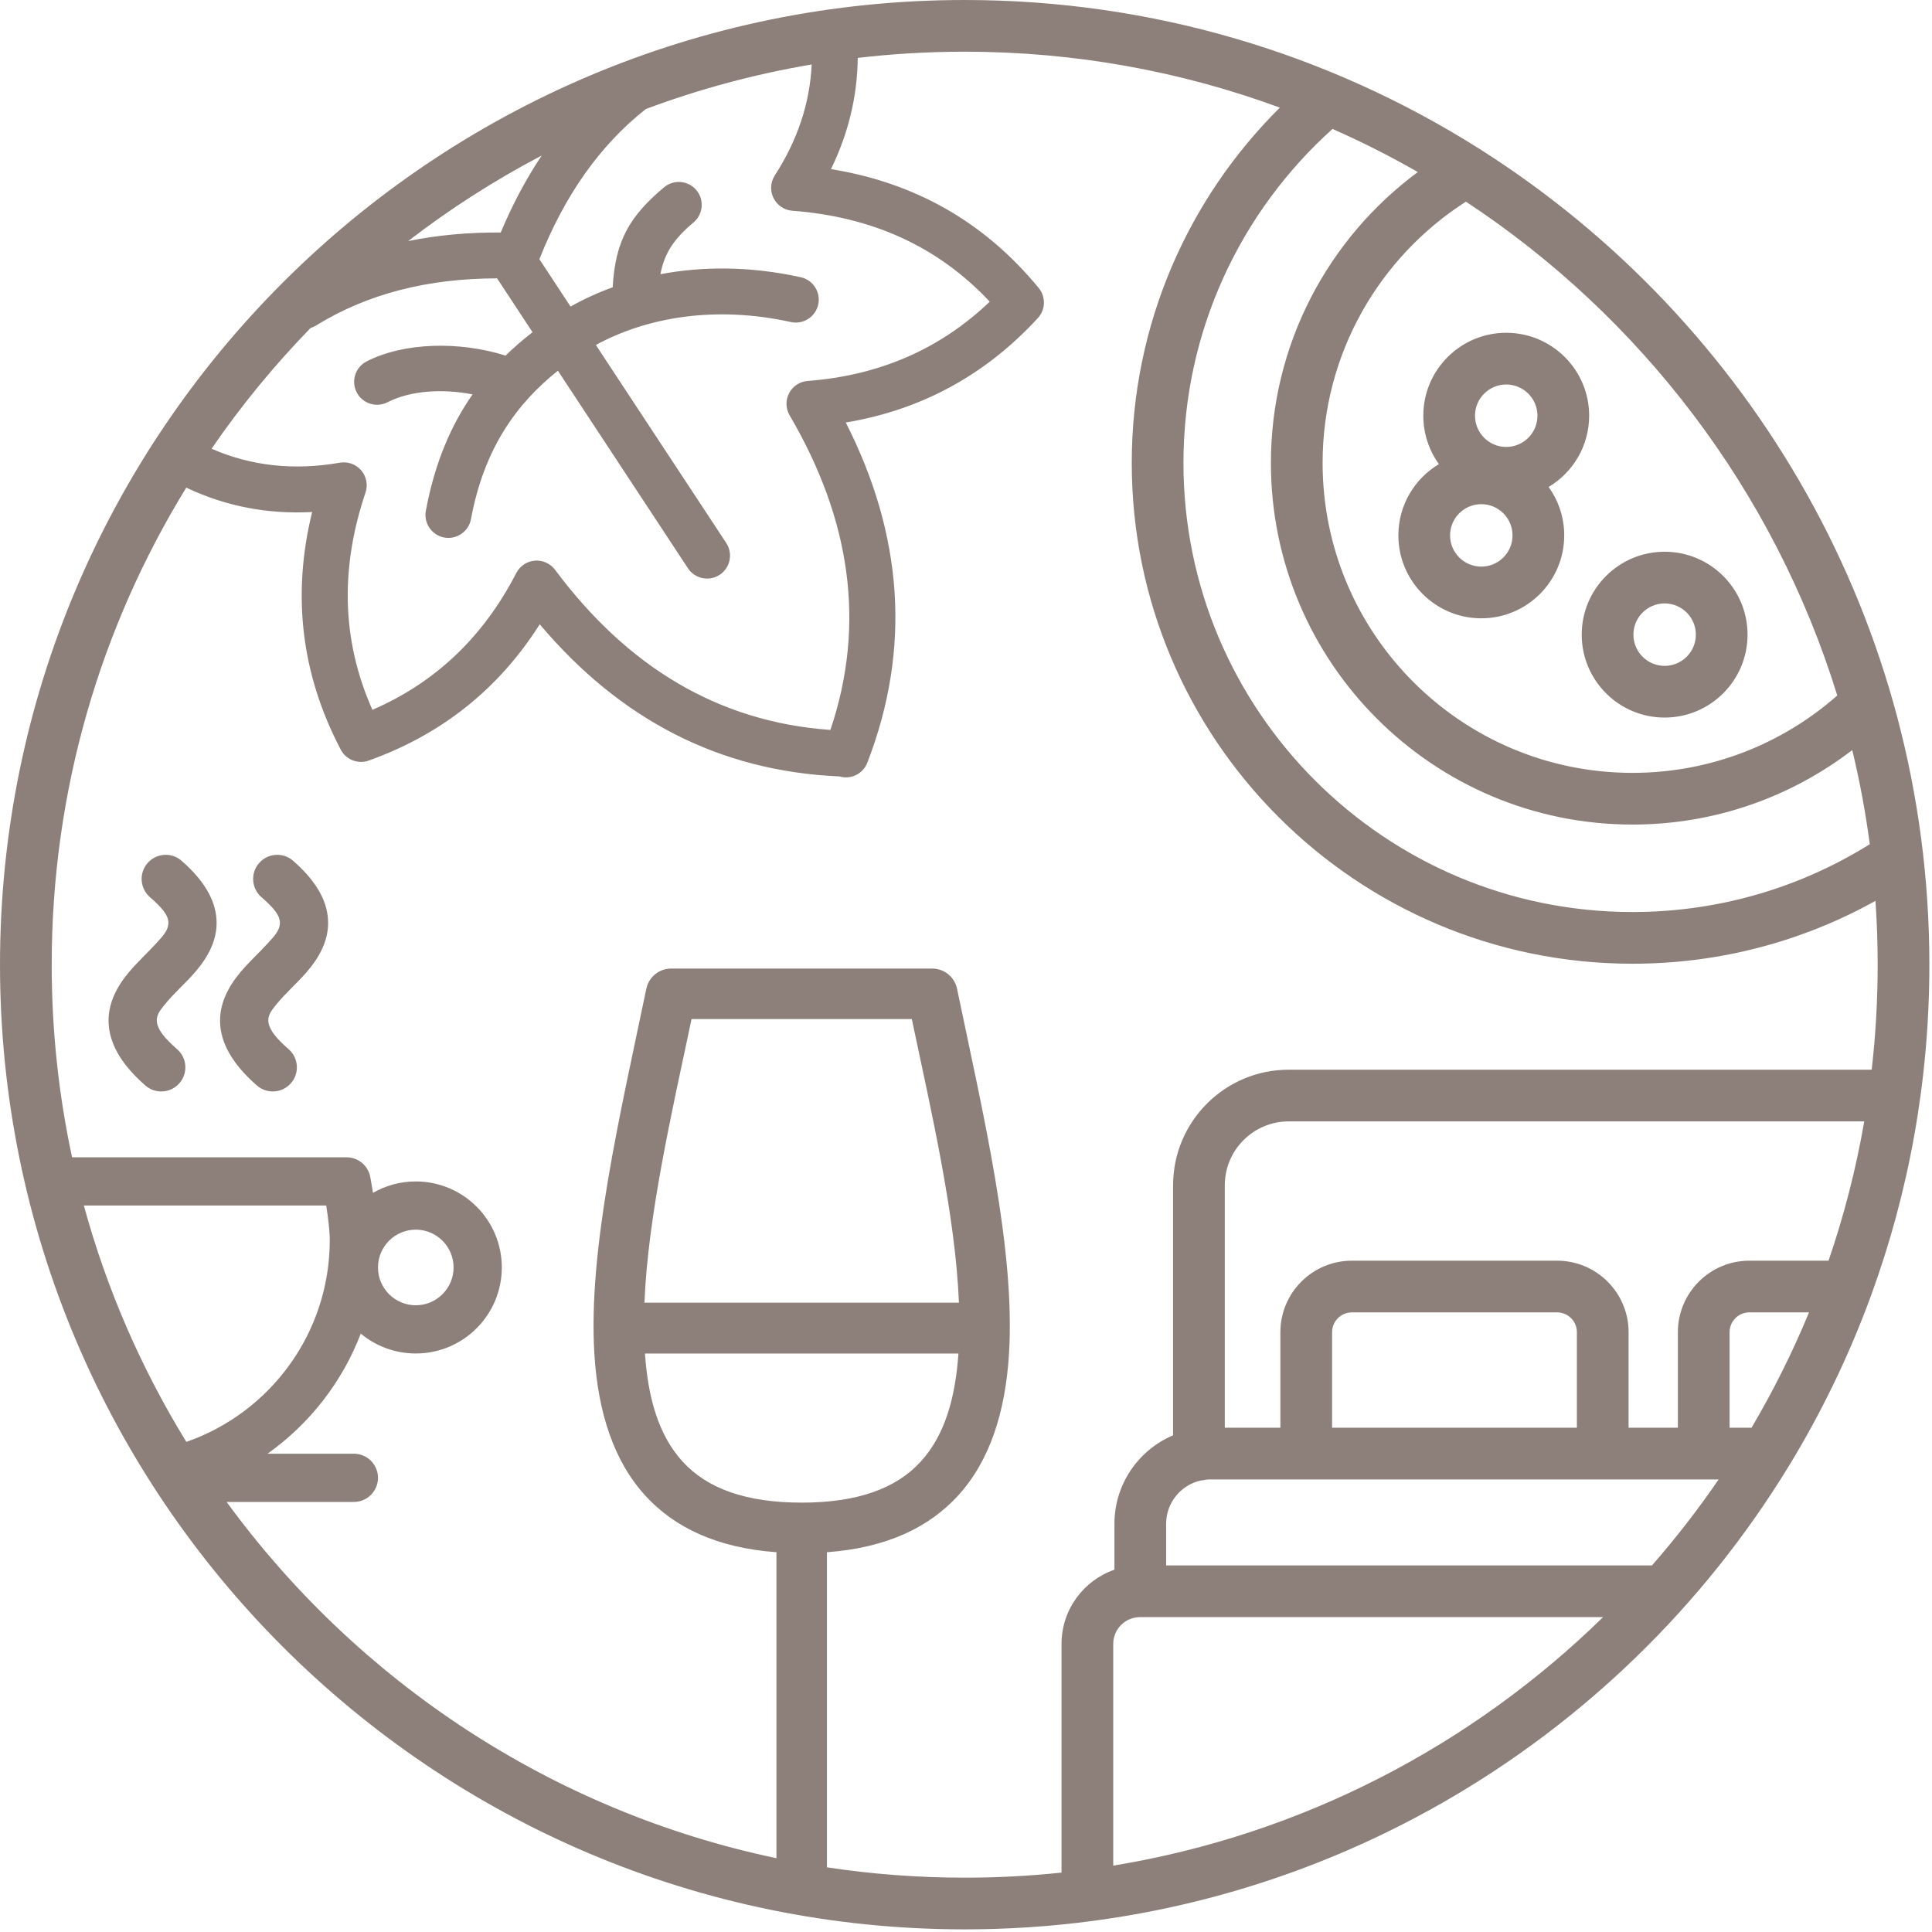 <?xml version="1.0" encoding="UTF-8" standalone="no"?> <svg xmlns="http://www.w3.org/2000/svg" xmlns:xlink="http://www.w3.org/1999/xlink" xmlns:serif="http://www.serif.com/" width="107px" height="107px" version="1.1" xml:space="preserve" style="fill-rule:evenodd;clip-rule:evenodd;stroke-linejoin:round;stroke-miterlimit:2;"><path d="M99.038,81.247l0.002,-0.002c1.826,-2.986 3.367,-6.164 4.585,-9.498l0.003,-0.008c2.087,-5.714 3.226,-11.881 3.226,-18.312c0,-18.943 -9.879,-35.596 -24.765,-45.085c-0.066,-0.051 -0.137,-0.096 -0.21,-0.134c-8.243,-5.199 -17.999,-8.208 -28.452,-8.208c-29.487,-0 -53.427,23.94 -53.427,53.427c0,29.487 23.94,53.427 53.427,53.427c19.299,0 36.222,-10.255 45.611,-25.607Zm4.622,-22.004c0.219,-1.907 0.331,-3.849 0.331,-5.816c0,-1.189 -0.041,-2.368 -0.122,-3.535c-3.986,2.218 -8.574,3.482 -13.456,3.482c-15.306,-0 -27.733,-12.427 -27.733,-27.733c-0,-7.691 3.137,-14.655 8.201,-19.68c-5.44,-2.004 -11.32,-3.098 -17.454,-3.098c-2.004,-0 -3.98,0.117 -5.922,0.344c-0.025,2.135 -0.52,4.188 -1.484,6.16c4.566,0.737 8.44,2.854 11.505,6.582c0.403,0.49 0.383,1.201 -0.046,1.667c-2.923,3.176 -6.477,5.089 -10.638,5.784c3.147,6.195 3.653,12.473 1.193,18.841c-0.241,0.624 -0.923,0.949 -1.553,0.758c-6.687,-0.288 -12.175,-3.191 -16.59,-8.424c-2.26,3.563 -5.405,6.091 -9.469,7.547c-0.596,0.213 -1.259,-0.045 -1.553,-0.607c-2.241,-4.275 -2.683,-8.667 -1.584,-13.159c-2.458,0.134 -4.783,-0.314 -6.971,-1.349c-4.726,7.69 -7.452,16.739 -7.452,26.42c-0,3.659 0.389,7.227 1.129,10.668l15.201,-0c0.641,-0 1.192,0.455 1.312,1.085c-0,0 0.068,0.367 0.151,0.884c0.698,-0.402 1.508,-0.632 2.371,-0.632c2.63,-0 4.764,2.135 4.764,4.764c0,2.629 -2.134,4.764 -4.764,4.764c-1.158,0 -2.22,-0.414 -3.046,-1.102c-1.032,2.696 -2.846,5.006 -5.165,6.653l4.782,0c0.737,0 1.336,0.598 1.336,1.335c-0,0.737 -0.599,1.336 -1.336,1.336l-7.047,-0c7.241,9.926 18.008,17.12 30.451,19.731l-0,-16.946c-3.344,-0.247 -5.664,-1.396 -7.246,-3.117c-1.772,-1.928 -2.636,-4.639 -2.837,-7.847c-0.363,-5.798 1.438,-13.323 2.872,-20.224c0.019,-0.096 0.047,-0.188 0.083,-0.276c0.09,-0.217 0.232,-0.403 0.408,-0.546l0.002,-0.002c0.176,-0.143 0.386,-0.244 0.617,-0.288c0.094,-0.018 0.19,-0.027 0.288,-0.025l14.422,0c0.097,-0.002 0.194,0.007 0.287,0.025c0.231,0.044 0.442,0.145 0.618,0.288l0.002,0.002c0.175,0.143 0.317,0.329 0.407,0.546c0.037,0.088 0.065,0.18 0.083,0.276c1.435,6.901 3.236,14.426 2.872,20.224c-0.201,3.208 -1.064,5.919 -2.837,7.847c-1.582,1.721 -3.901,2.87 -7.245,3.117l0,17.451c2.49,0.378 5.037,0.573 7.629,0.573c1.811,0 3.6,-0.095 5.364,-0.281l0,-12.664c0,-1.903 1.226,-3.523 2.93,-4.111l0,-2.542c0,-2.202 1.34,-4.093 3.248,-4.901l0,-13.844c0,-3.535 2.87,-6.405 6.405,-6.405l32.286,-0Zm-14.877,30.318l-25.644,-0c-0.82,-0 -1.485,0.665 -1.485,1.485l-0,12.278c10.472,-1.717 19.865,-6.655 27.129,-13.763Zm6.401,-7.626l-28.143,0c-0.09,0 -0.178,0.005 -0.265,0.015c-0.09,0.024 -0.184,0.04 -0.281,0.046c-1.094,0.249 -1.911,1.228 -1.911,2.397l-0,2.305l26.907,0c1.322,-1.511 2.556,-3.102 3.693,-4.763Zm-42.103,-6.972l-17.362,-0c0.168,2.434 0.744,4.524 2.096,5.995c1.357,1.476 3.478,2.262 6.585,2.262c3.107,0 5.228,-0.786 6.584,-2.262c1.352,-1.471 1.928,-3.561 2.097,-5.995Zm-48.437,-8.198c1.274,4.667 3.201,9.065 5.677,13.092c4.622,-1.609 7.942,-6.008 7.942,-11.175c0,-0.526 -0.098,-1.291 -0.195,-1.917l-13.424,0Zm98.604,-4.659l-31.874,-0c-1.955,-0 -3.542,1.587 -3.542,3.542l-0,13.425l3.08,-0l0,-5.292c0,-2.186 1.775,-3.96 3.961,-3.96l11.362,-0c2.186,-0 3.961,1.774 3.961,3.96l-0,5.292l2.73,-0l0,-5.292c0,-2.186 1.775,-3.96 3.96,-3.96l4.384,-0c0.854,-2.49 1.519,-5.067 1.978,-7.715Zm-15.915,16.967l0,-5.292c0,-0.606 -0.492,-1.098 -1.098,-1.098c0,0 -11.362,0 -11.362,0c-0.606,0 -1.098,0.492 -1.098,1.098l0,5.292l13.558,-0Zm12.857,-6.39l-3.304,0c-0.605,0 -1.097,0.492 -1.097,1.098l-0,5.292l1.216,-0c1.205,-2.042 2.271,-4.176 3.185,-6.39Zm-77.163,-4.581c1.156,0 2.094,0.939 2.094,2.094c-0,1.155 -0.938,2.094 -2.094,2.094c-1.155,-0 -2.093,-0.939 -2.093,-2.094c-0,-1.155 0.938,-2.094 2.093,-2.094Zm30.082,4.046c-0.194,-4.786 -1.486,-10.396 -2.61,-15.709l-12.199,-0c-1.124,5.313 -2.415,10.923 -2.609,15.709l17.418,0Zm-44.808,-22.463c0.68,0.593 1.039,1.011 1.024,1.451c-0.014,0.423 -0.347,0.75 -0.671,1.106c-0.486,0.534 -1.054,1.052 -1.511,1.597c-0.727,0.867 -1.184,1.811 -1.126,2.863c0.054,0.967 0.548,2.12 2.036,3.418c0.556,0.484 1.4,0.427 1.884,-0.129c0.485,-0.555 0.427,-1.4 -0.129,-1.884c-0.668,-0.583 -1.042,-1.034 -1.116,-1.48c-0.064,-0.387 0.185,-0.688 0.438,-1c0.497,-0.614 1.157,-1.186 1.677,-1.788c0.735,-0.852 1.211,-1.775 1.188,-2.79c-0.02,-0.959 -0.474,-2.1 -1.939,-3.377c-0.555,-0.484 -1.399,-0.427 -1.884,0.129c-0.484,0.555 -0.426,1.399 0.129,1.884Zm6.176,-0c0.68,0.593 1.039,1.011 1.024,1.451c-0.014,0.423 -0.347,0.75 -0.671,1.106c-0.486,0.534 -1.054,1.052 -1.511,1.597c-0.727,0.867 -1.184,1.811 -1.126,2.863c0.054,0.967 0.548,2.12 2.036,3.418c0.556,0.484 1.4,0.427 1.884,-0.129c0.485,-0.555 0.427,-1.4 -0.129,-1.884c-0.668,-0.583 -1.042,-1.034 -1.116,-1.48c-0.064,-0.387 0.185,-0.688 0.438,-1c0.497,-0.614 1.157,-1.186 1.677,-1.788c0.735,-0.852 1.211,-1.775 1.188,-2.79c-0.02,-0.959 -0.474,-2.1 -1.939,-3.377c-0.555,-0.484 -1.399,-0.427 -1.884,0.129c-0.484,0.555 -0.426,1.399 0.129,1.884Zm59.322,-42.544c-5.067,4.553 -8.256,11.157 -8.256,18.5c-0,13.726 11.144,24.87 24.87,24.87c4.823,0 9.327,-1.375 13.141,-3.756c-0.233,-1.768 -0.558,-3.507 -0.97,-5.214c-3.374,2.587 -7.595,4.126 -12.171,4.126c-11.053,-0 -20.026,-8.973 -20.026,-20.026c0,-6.603 3.202,-12.463 8.137,-16.112c-1.527,-0.875 -3.103,-1.673 -4.725,-2.388Zm7.389,4.028c-4.771,3.05 -7.938,8.394 -7.938,14.472c-0,9.473 7.69,17.163 17.163,17.163c4.345,-0 8.316,-1.619 11.341,-4.285c-3.495,-11.33 -10.869,-20.964 -20.566,-27.35Zm-36.236,-7.598c-3.171,0.536 -6.242,1.368 -9.183,2.466c-2.574,2.028 -4.515,4.827 -5.896,8.319l1.726,2.622c0.722,-0.406 1.502,-0.766 2.334,-1.068c0.142,-2.581 0.946,-3.943 2.844,-5.536c0.537,-0.451 1.339,-0.381 1.789,0.156c0.451,0.537 0.381,1.339 -0.156,1.789c-1.053,0.884 -1.607,1.669 -1.834,2.867c2.34,-0.443 4.965,-0.449 7.771,0.168c0.685,0.15 1.118,0.828 0.968,1.513c-0.151,0.685 -0.829,1.118 -1.514,0.968c-4.246,-0.934 -8.017,-0.244 -10.801,1.271l7.222,10.968c0.385,0.586 0.223,1.374 -0.363,1.759c-0.585,0.386 -1.374,0.224 -1.759,-0.362l-7.203,-10.941c-2.244,1.797 -4.076,4.242 -4.814,8.222c-0.128,0.689 -0.792,1.145 -1.481,1.017c-0.689,-0.128 -1.145,-0.791 -1.017,-1.481c0.496,-2.669 1.406,-4.754 2.586,-6.446c-1.658,-0.323 -3.431,-0.218 -4.71,0.436c-0.624,0.319 -1.39,0.071 -1.709,-0.553c-0.319,-0.624 -0.071,-1.39 0.553,-1.709c2.077,-1.062 5.133,-1.126 7.695,-0.322c0.477,-0.464 0.976,-0.893 1.494,-1.295l-1.964,-2.982c-3.802,0.002 -7.159,0.838 -10.025,2.61c-0.097,0.06 -0.199,0.106 -0.303,0.137c-2.012,2.066 -3.848,4.303 -5.486,6.688c2.205,0.964 4.575,1.215 7.105,0.774c0.441,-0.077 0.89,0.084 1.182,0.424c0.291,0.34 0.382,0.808 0.239,1.232c-1.385,4.109 -1.353,8.125 0.382,12.031c3.517,-1.522 6.159,-4.063 7.969,-7.577c0.201,-0.39 0.588,-0.649 1.025,-0.685c0.436,-0.036 0.861,0.156 1.123,0.507c3.986,5.345 9.011,8.426 15.249,8.868c1.987,-5.892 1.099,-11.693 -2.257,-17.42c-0.222,-0.378 -0.233,-0.843 -0.03,-1.231c0.203,-0.388 0.592,-0.644 1.029,-0.677c3.942,-0.299 7.312,-1.744 10.082,-4.39c-2.921,-3.12 -6.609,-4.712 -10.932,-5.036c-0.447,-0.034 -0.843,-0.3 -1.042,-0.701c-0.2,-0.401 -0.173,-0.878 0.069,-1.254c1.257,-1.948 1.944,-3.996 2.043,-6.146Zm47.24,26.986c-2.534,-0 -4.592,2.057 -4.592,4.592c0,2.534 2.058,4.592 4.592,4.592c2.535,-0 4.592,-2.058 4.592,-4.592c0,-2.535 -2.057,-4.592 -4.592,-4.592Zm0,2.862c0.955,0 1.73,0.775 1.73,1.73c-0,0.954 -0.775,1.729 -1.73,1.729c-0.954,0 -1.729,-0.775 -1.729,-1.729c-0,-0.955 0.775,-1.73 1.729,-1.73Zm-12.5,-7.714c-1.344,0.801 -2.246,2.27 -2.246,3.947c0,2.534 2.058,4.592 4.593,4.592c2.534,0 4.592,-2.058 4.592,-4.592c-0,-1 -0.321,-1.927 -0.865,-2.681c1.344,-0.802 2.246,-2.27 2.246,-3.948c-0,-2.534 -2.058,-4.592 -4.592,-4.592c-2.535,0 -4.593,2.058 -4.593,4.592c0,1.001 0.321,1.927 0.865,2.682Zm2.347,2.217c0.954,0 1.729,0.775 1.729,1.73c-0,0.954 -0.775,1.729 -1.729,1.729c-0.955,0 -1.73,-0.775 -1.73,-1.729c0,-0.955 0.775,-1.73 1.73,-1.73Zm1.381,-6.628c0.954,-0 1.729,0.775 1.729,1.729c-0,0.955 -0.775,1.73 -1.729,1.73c-0.955,-0 -1.73,-0.775 -1.73,-1.73c0,-0.954 0.775,-1.729 1.73,-1.729Zm-53.417,-12.682c-2.608,1.367 -5.082,2.955 -7.398,4.739c1.619,-0.329 3.329,-0.486 5.127,-0.474c0.65,-1.552 1.407,-2.975 2.271,-4.265Z" style="fill:rgb(141,127,121);"></path></svg> 